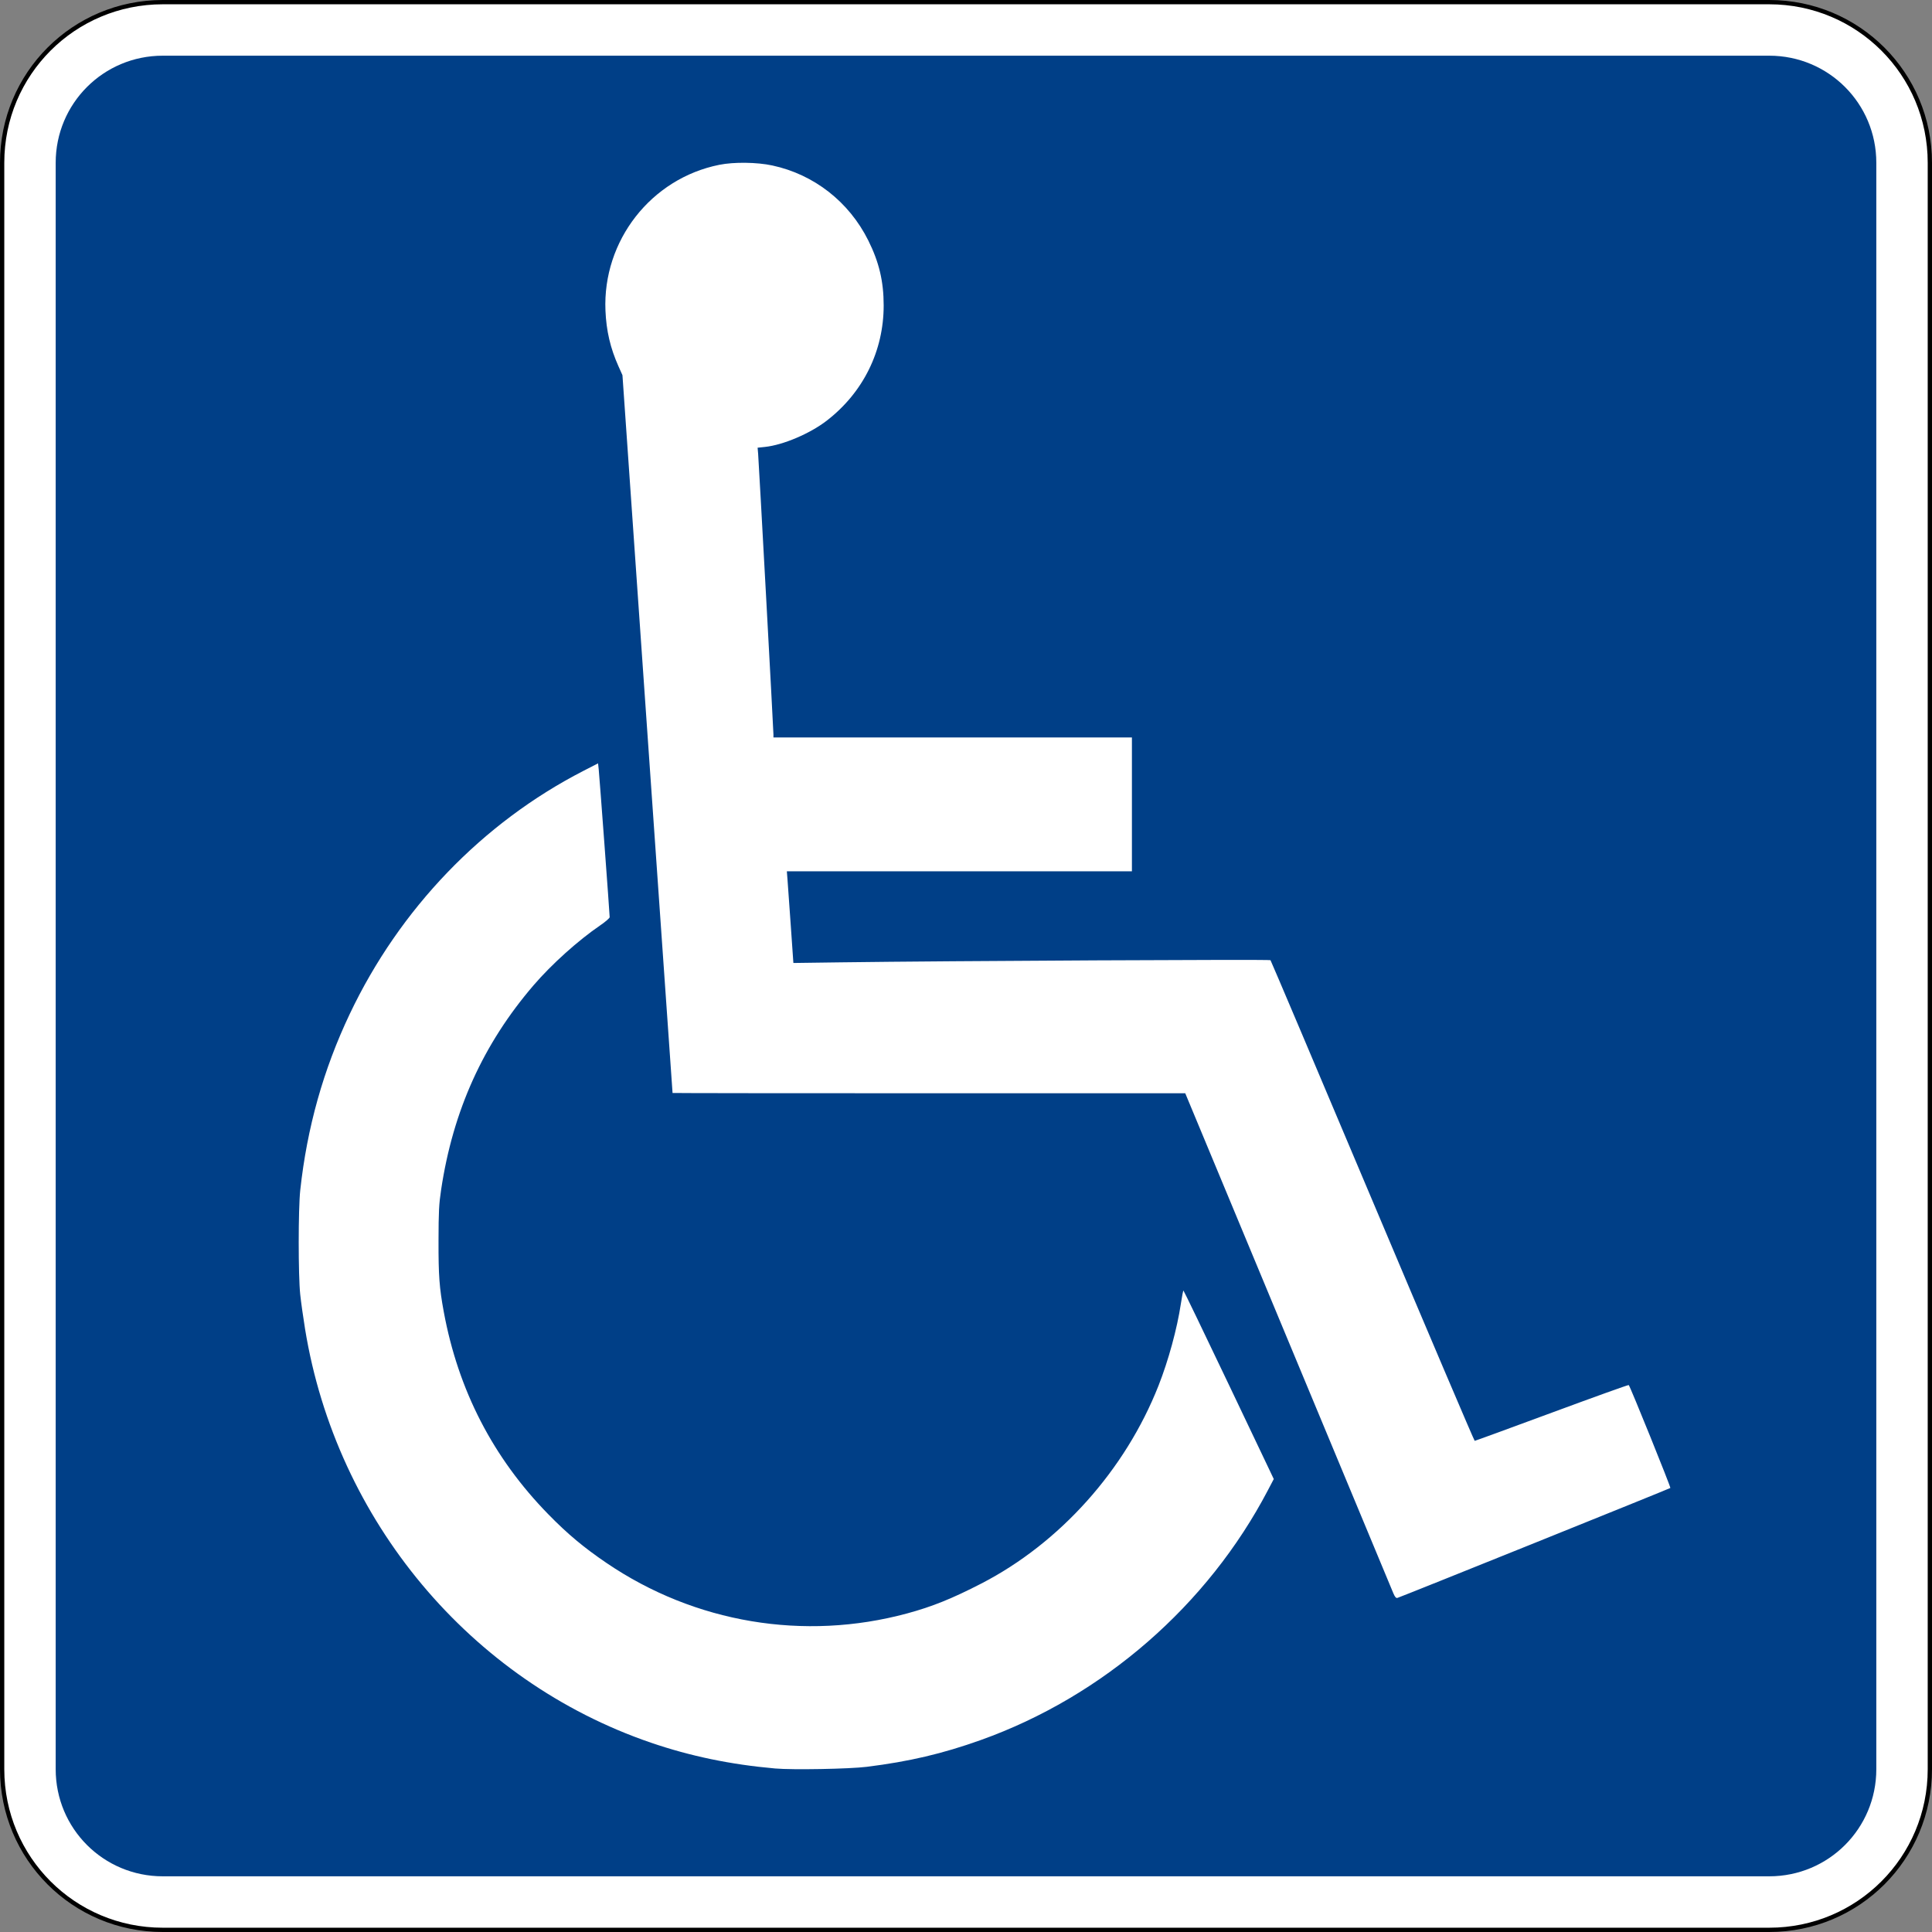 <?xml version="1.0" encoding="UTF-8" standalone="no"?>
<!-- Created with Inkscape (http://www.inkscape.org/) -->
<svg
   xmlns:dc="http://purl.org/dc/elements/1.1/"
   xmlns:cc="http://web.resource.org/cc/"
   xmlns:rdf="http://www.w3.org/1999/02/22-rdf-syntax-ns#"
   xmlns:svg="http://www.w3.org/2000/svg"
   xmlns="http://www.w3.org/2000/svg"
   xmlns:sodipodi="http://sodipodi.sourceforge.net/DTD/sodipodi-0.dtd"
   xmlns:inkscape="http://www.inkscape.org/namespaces/inkscape"
   width="451"
   height="451"
   id="svg2"
   sodipodi:version="0.32"
   inkscape:version="0.44"
   version="1.0"
   sodipodi:docbase="C:\Documents and Settings\ltljltlj\Desktop\Signs\Guide Signs"
   sodipodi:docname="Handicapped Accessible sign (Outline).svg">
  <rect width="100%" height="100%" fill="#808080" stroke="none"/>
  <defs
     id="defs4" />
  <sodipodi:namedview
     id="base"
     pagecolor="#ffffff"
     bordercolor="#666666"
     borderopacity="1.0"
     gridtolerance="10000"
     guidetolerance="10"
     objecttolerance="10"
     inkscape:pageopacity="0.0"
     inkscape:pageshadow="2"
     inkscape:zoom="1.7117517"
     inkscape:cx="225.5"
     inkscape:cy="225.5"
     inkscape:document-units="px"
     inkscape:current-layer="layer1"
     width="451px"
     height="451px"
     inkscape:window-width="1280"
     inkscape:window-height="968"
     inkscape:window-x="-4"
     inkscape:window-y="-4" />
  <g
     inkscape:label="Layer 1"
     inkscape:groupmode="layer"
     id="layer1">
    <path
       style="color:black;fill:white;fill-opacity:1;fill-rule:nonzero;stroke:black;stroke-width:1;stroke-linecap:butt;stroke-linejoin:miter;marker:none;marker-start:none;marker-mid:none;marker-end:none;stroke-miterlimit:4;stroke-dashoffset:0;stroke-opacity:1;visibility:visible;display:inline;overflow:visible"
       d="M 38,0.5 L 413,0.5 C 433.775,0.5 450.5,17.225 450.5,38 L 450.5,413 C 450.5,433.775 433.775,450.5 413,450.5 L 38,450.5 C 17.225,450.5 0.5,433.775 0.5,413 L 0.5,38 C 0.5,17.225 17.225,0.5 38,0.5 z "
       id="rect1872" />
    <path
       style="color:black;fill:#003f87;fill-opacity:1;fill-rule:nonzero;stroke:none;stroke-width:0.874;stroke-linecap:butt;stroke-linejoin:miter;marker:none;marker-start:none;marker-mid:none;marker-end:none;stroke-miterlimit:4;stroke-dashoffset:0;stroke-opacity:1;visibility:visible;display:inline;overflow:visible"
       d="M 38,13 L 413,13 C 426.85,13 438,24.15 438,38 L 438,413 C 438,426.85 426.85,438 413,438 L 38,438 C 24.15,438 13,426.85 13,413 L 13,38 C 13,24.15 24.15,13 38,13 z "
       id="rect2760" />
    <path
       style="fill:white;fill-opacity:1"
       d="M 180.952,412.829 C 170.535,411.907 161.162,409.961 151.944,406.806 C 109.797,392.383 78.51,354.967 71.217,310.263 C 70.79,307.649 70.282,304.03 70.087,302.221 C 69.611,297.797 69.612,282.22 70.09,277.824 C 71.675,263.236 75.487,249.666 81.64,236.705 C 93.299,212.145 112.589,192.077 136.198,179.946 L 139.609,178.194 L 139.765,179.626 C 139.929,181.126 142.319,213.384 142.319,214.098 C 142.319,214.324 141.327,215.186 140.113,216.012 C 134.975,219.515 128.776,225.087 124.564,229.989 C 112.793,243.69 105.748,259.258 102.98,277.687 C 102.47,281.086 102.381,282.813 102.367,289.611 C 102.349,297.782 102.557,300.604 103.587,306.196 C 106.966,324.542 115.096,340.295 127.998,353.492 C 132.481,358.079 136.248,361.229 141.593,364.862 C 162.192,378.862 187.718,383.145 211.753,376.634 C 217.61,375.048 222.224,373.189 229.075,369.658 C 247.415,360.203 262.673,343.164 270.438,323.466 C 272.751,317.598 274.78,310.172 275.65,304.391 C 275.908,302.67 276.183,301.263 276.259,301.265 C 276.334,301.266 281.11,311.166 286.871,323.263 L 297.346,345.259 L 295.989,347.85 C 281.913,374.743 257.496,395.991 228.941,406.194 C 220.027,409.379 212.253,411.204 202.34,412.44 C 198.28,412.946 185.001,413.188 180.952,412.829 z M 325.265,371.943 C 324.987,371.288 313.942,344.755 300.72,312.981 L 276.681,255.208 L 216.852,255.208 C 183.946,255.208 157.013,255.178 156.999,255.14 C 156.986,255.102 154.349,217.386 151.14,171.326 L 145.304,87.58 L 144.366,85.484 C 142.477,81.265 141.536,77.234 141.336,72.503 C 140.648,56.177 151.98,41.666 167.912,38.473 C 171.332,37.787 176.683,37.854 180.283,38.627 C 190.021,40.718 198.195,47.107 202.694,56.141 C 205.212,61.198 206.276,65.684 206.282,71.27 C 206.294,81.924 201.504,91.626 192.983,98.206 C 189.08,101.219 182.803,103.885 178.562,104.331 L 176.853,104.51 L 176.975,105.914 C 177.121,107.603 180.551,170.47 180.551,171.457 L 180.551,172.148 L 222.391,172.148 L 264.232,172.148 L 264.232,187.773 L 264.232,203.399 L 223.956,203.399 L 183.68,203.399 L 183.836,205.386 C 183.922,206.479 184.265,211.293 184.598,216.084 L 185.204,224.795 L 196.312,224.645 C 221.358,224.305 296.391,223.928 296.579,224.14 C 296.691,224.266 307.414,249.563 320.409,280.356 C 333.405,311.149 344.132,336.345 344.249,336.347 C 344.365,336.348 352.472,333.386 362.265,329.763 C 372.058,326.141 380.133,323.241 380.209,323.319 C 380.563,323.681 390.068,347.198 389.921,347.347 C 389.756,347.515 327.071,372.764 326.215,373.008 C 325.895,373.099 325.629,372.801 325.265,371.943 z "
       id="path1938" />
  </g>
</svg>
